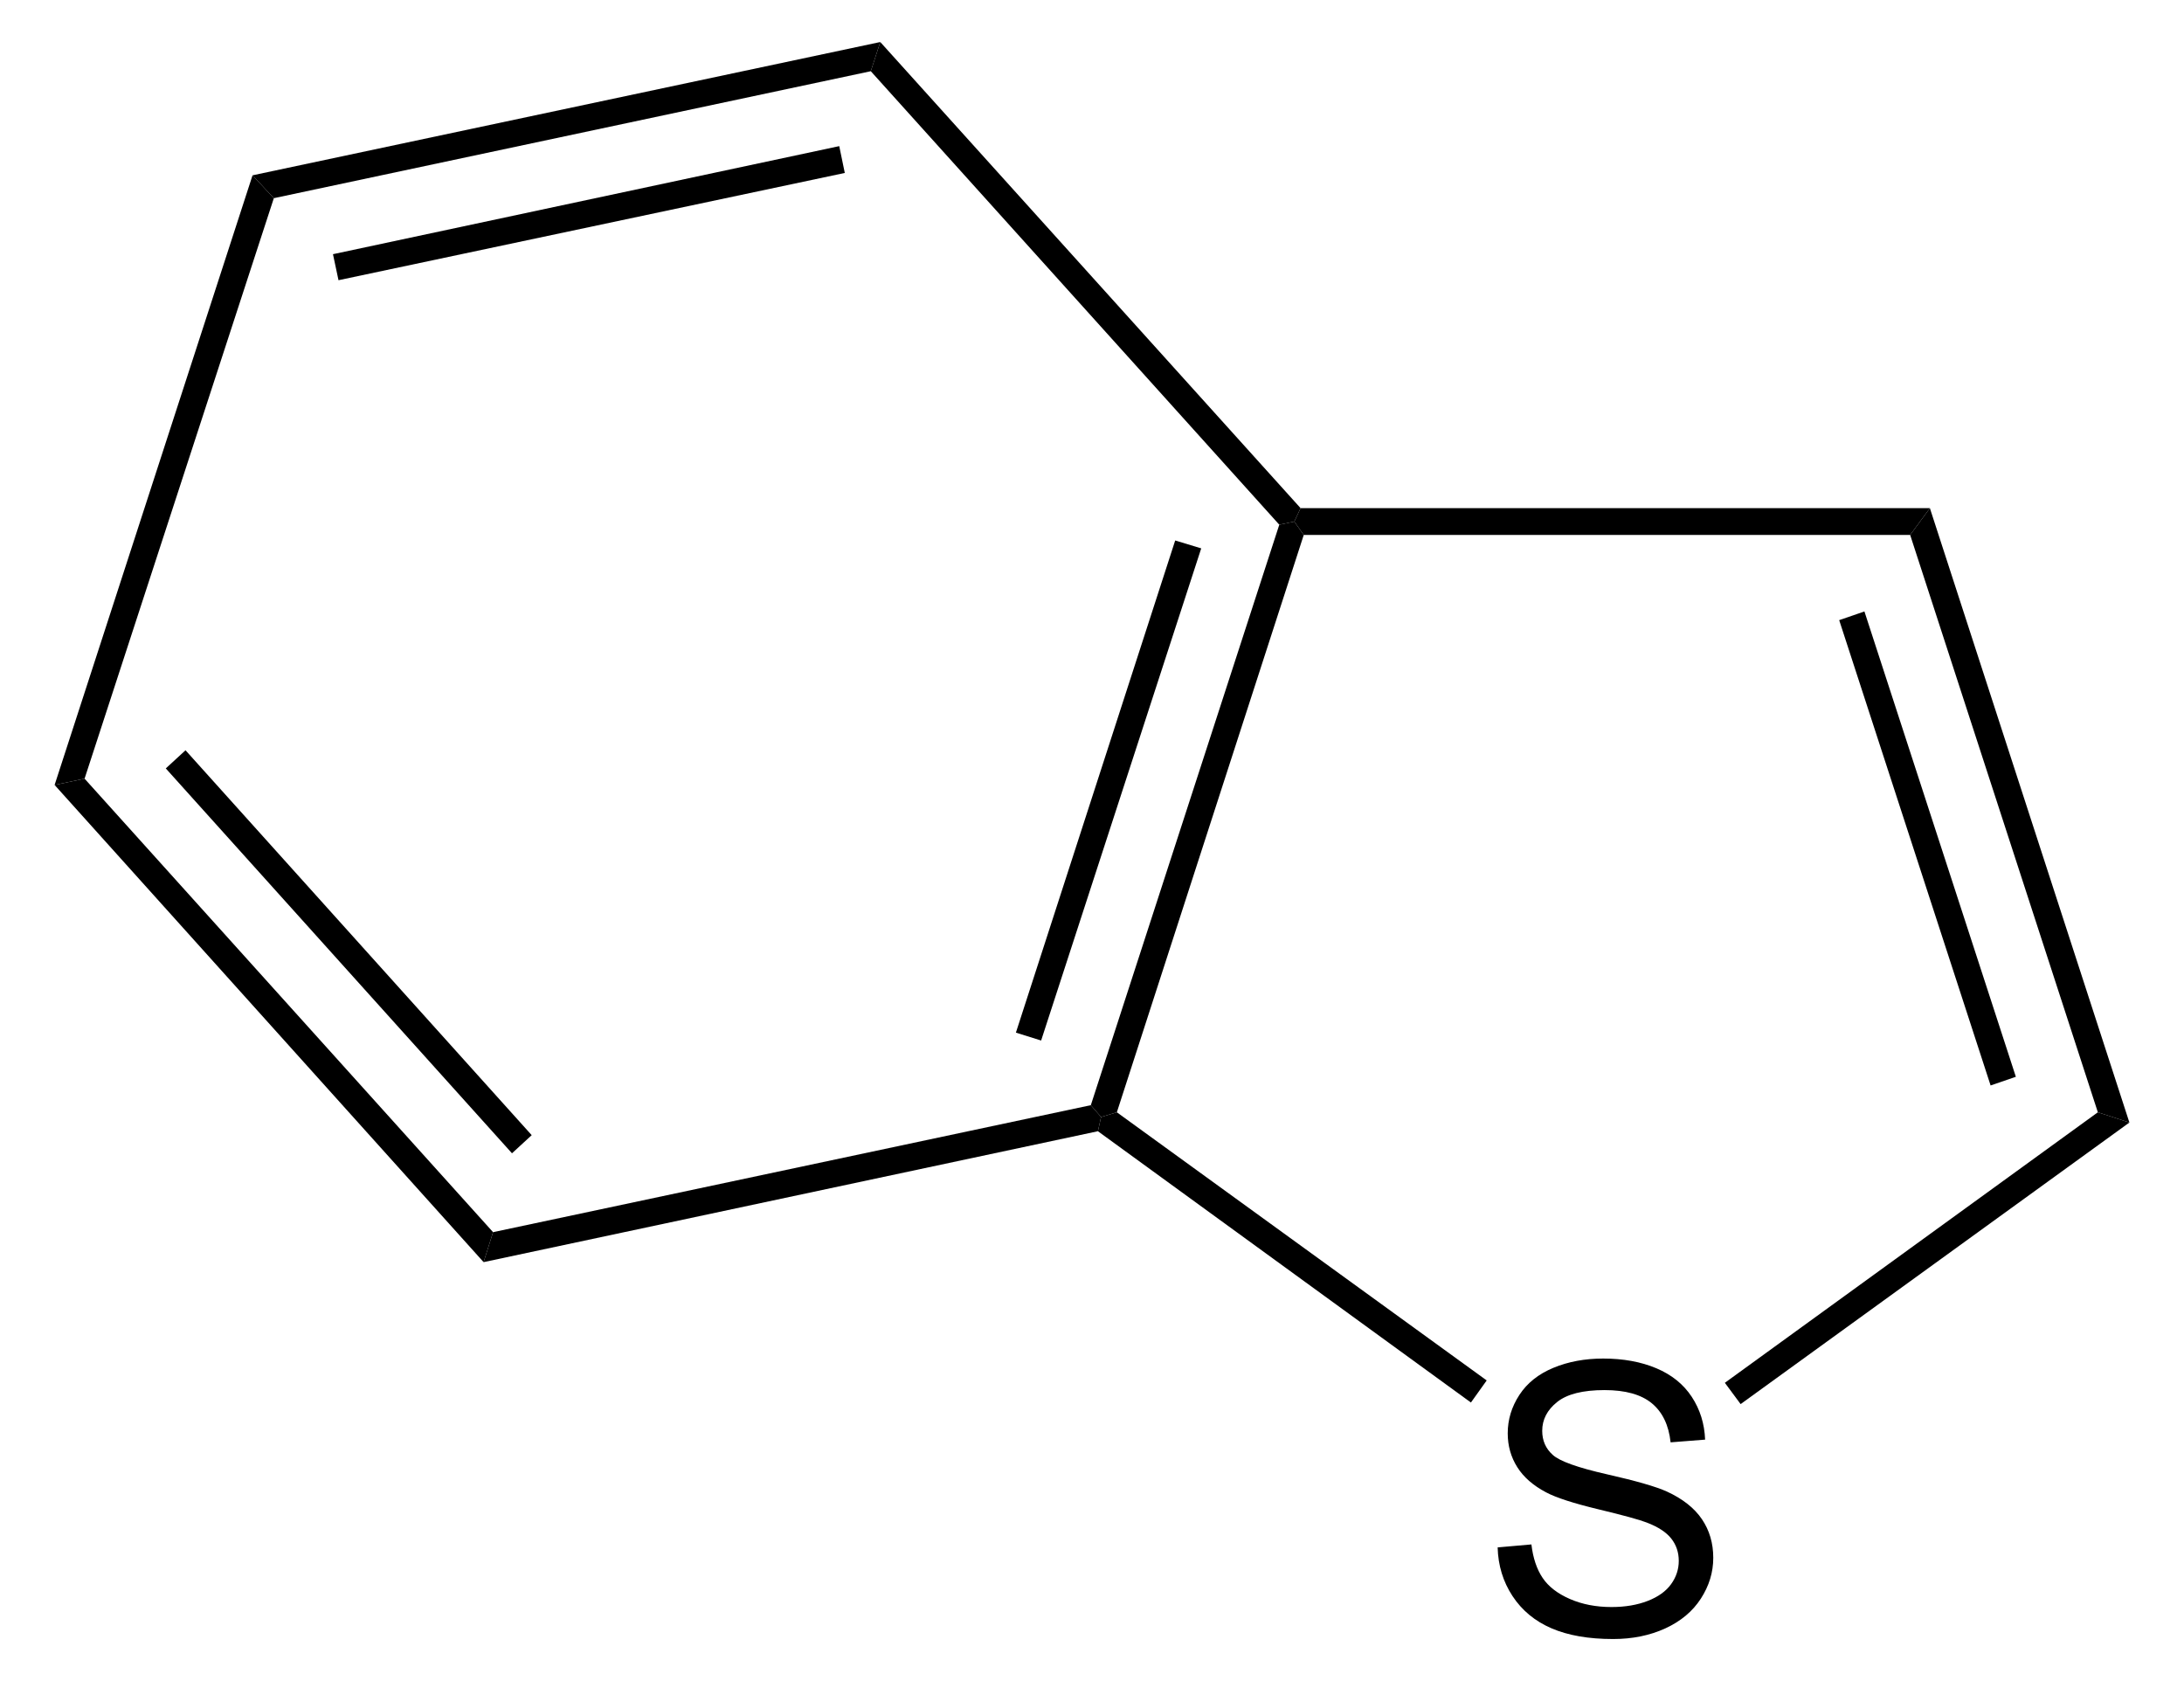 <?xml version="1.0" encoding="UTF-8" standalone="no"?>
<!-- Generator: Adobe Illustrator 12.0.1, SVG Export Plug-In . SVG Version: 6.00 Build 51448)  -->
<svg
   xmlns:dc="http://purl.org/dc/elements/1.1/"
   xmlns:cc="http://web.resource.org/cc/"
   xmlns:rdf="http://www.w3.org/1999/02/22-rdf-syntax-ns#"
   xmlns:svg="http://www.w3.org/2000/svg"
   xmlns="http://www.w3.org/2000/svg"
   xmlns:sodipodi="http://sodipodi.sourceforge.net/DTD/sodipodi-0.dtd"
   xmlns:inkscape="http://www.inkscape.org/namespaces/inkscape"
   version="1.1"
   id="Layer_1"
   width="131.55"
   height="101.247"
   viewBox="0 0 131.55 101.247"
   style="overflow:visible;enable-background:new 0 0 131.55 101.247;"
   xml:space="preserve"
   sodipodi:version="0.32"
   inkscape:version="0.44.1"
   sodipodi:docname="Benzothiophen.svg"
   sodipodi:docbase="E:\Eigene Dateien"><defs
   id="defs36" /><sodipodi:namedview
   inkscape:window-height="480"
   inkscape:window-width="640"
   inkscape:pageshadow="2"
   inkscape:pageopacity="0.0"
   guidetolerance="10.0"
   gridtolerance="10.0"
   objecttolerance="10.0"
   borderopacity="1.0"
   bordercolor="#666666"
   pagecolor="#ffffff"
   id="base" />
<g
   id="g3"
   transform="matrix(0.95,0,0,0.95,3.289,2.531)">
	<path
   d="M 91.494,95.435 L 93.635,95.247 C 93.737,96.108 93.973,96.814 94.344,97.366 C 94.715,97.919 95.291,98.364 96.073,98.705 C 96.854,99.046 97.734,99.216 98.711,99.216 C 99.578,99.216 100.345,99.087 101.009,98.828 C 101.673,98.57 102.168,98.216 102.492,97.765 C 102.816,97.314 102.978,96.824 102.978,96.291 C 102.978,95.751 102.82,95.279 102.503,94.876 C 102.186,94.473 101.668,94.135 100.948,93.86 C 100.487,93.68 99.467,93.4 97.887,93.021 C 96.307,92.641 95.201,92.283 94.569,91.947 C 93.749,91.516 93.138,90.983 92.737,90.345 C 92.335,89.707 92.133,88.993 92.133,88.204 C 92.133,87.335 92.379,86.524 92.872,85.769 C 93.364,85.014 94.084,84.441 95.03,84.05 C 95.976,83.658 97.028,83.463 98.185,83.463 C 99.459,83.463 100.583,83.668 101.557,84.079 C 102.531,84.49 103.28,85.095 103.803,85.892 C 104.327,86.69 104.609,87.593 104.648,88.603 L 102.46,88.775 C 102.343,87.683 101.945,86.857 101.27,86.299 C 100.593,85.741 99.594,85.462 98.273,85.462 C 96.896,85.462 95.893,85.715 95.264,86.22 C 94.634,86.725 94.32,87.333 94.32,88.045 C 94.32,88.664 94.543,89.173 94.989,89.571 C 95.427,89.97 96.57,90.38 98.42,90.799 C 100.27,91.218 101.539,91.583 102.228,91.896 C 103.231,92.358 103.97,92.943 104.448,93.65 C 104.926,94.357 105.165,95.172 105.165,96.095 C 105.165,97.01 104.903,97.872 104.38,98.681 C 103.857,99.491 103.105,100.119 102.125,100.57 C 101.145,101.019 100.041,101.244 98.815,101.244 C 97.26,101.244 95.958,101.017 94.908,100.564 C 93.857,100.111 93.034,99.429 92.436,98.519 C 91.838,97.609 91.525,96.583 91.494,95.435 z "
   id="path5" />
</g>
<path
   d="M 115.056,32.219 L 116.244,30.604 L 128.261,67.606 L 126.361,66.989 L 115.056,32.219 z "
   id="polygon7" />
<path
   d="M 110.781,37.349 L 112.301,36.826 L 121.422,64.851 L 119.901,65.374 L 110.781,37.349 z "
   id="polygon9" />
<path
   d="M 78.529,32.219 L 77.96,31.411 L 78.339,30.604 L 116.244,30.604 L 115.056,32.219 L 78.529,32.219 z "
   id="polygon11" />
<path
   d="M 67.272,66.989 L 66.322,67.274 L 65.704,66.561 L 77.056,31.601 L 77.96,31.411 L 78.529,32.219 L 67.272,66.989 z "
   id="polygon13" />
<path
   d="M 62.711,62.667 L 61.191,62.192 L 70.786,32.551 L 72.354,33.026 L 62.711,62.667 z "
   id="polygon15" />
<path
   d="M 89.549,83.139 L 88.599,84.469 L 66.131,68.13 L 66.322,67.274 L 67.272,66.989 L 89.549,83.139 z "
   id="polygon17" />
<path
   d="M 126.361,66.989 L 128.261,67.606 L 104.844,84.564 L 103.894,83.281 L 126.361,66.989 z "
   id="polygon19" />
<path
   d="M 52.451,4.289 L 53.022,2.531 L 78.339,30.604 L 77.96,31.411 L 77.056,31.601 L 52.451,4.289 z "
   id="polygon21" />
<path
   d="M 16.494,11.936 L 15.211,10.559 L 53.022,2.531 L 52.451,4.289 L 16.494,11.936 z "
   id="polygon23" />
<path
   d="M 20.389,16.876 L 20.056,15.309 L 50.551,8.801 L 50.885,10.416 L 20.389,16.876 z "
   id="polygon25" />
<path
   d="M 5.094,46.896 L 3.289,47.276 L 15.211,10.559 L 16.494,11.936 L 5.094,46.896 z "
   id="polygon27" />
<path
   d="M 29.699,74.209 L 29.129,76.014 L 3.289,47.276 L 5.094,46.896 L 29.699,74.209 z "
   id="polygon29" />
<path
   d="M 32.026,68.367 L 30.839,69.459 L 9.986,46.279 L 11.174,45.186 L 32.026,68.367 z "
   id="polygon31" />
<path
   d="M 65.704,66.561 L 66.322,67.274 L 66.131,68.13 L 29.129,76.014 L 29.699,74.209 L 65.704,66.561 z "
   id="polygon33" />
</svg>